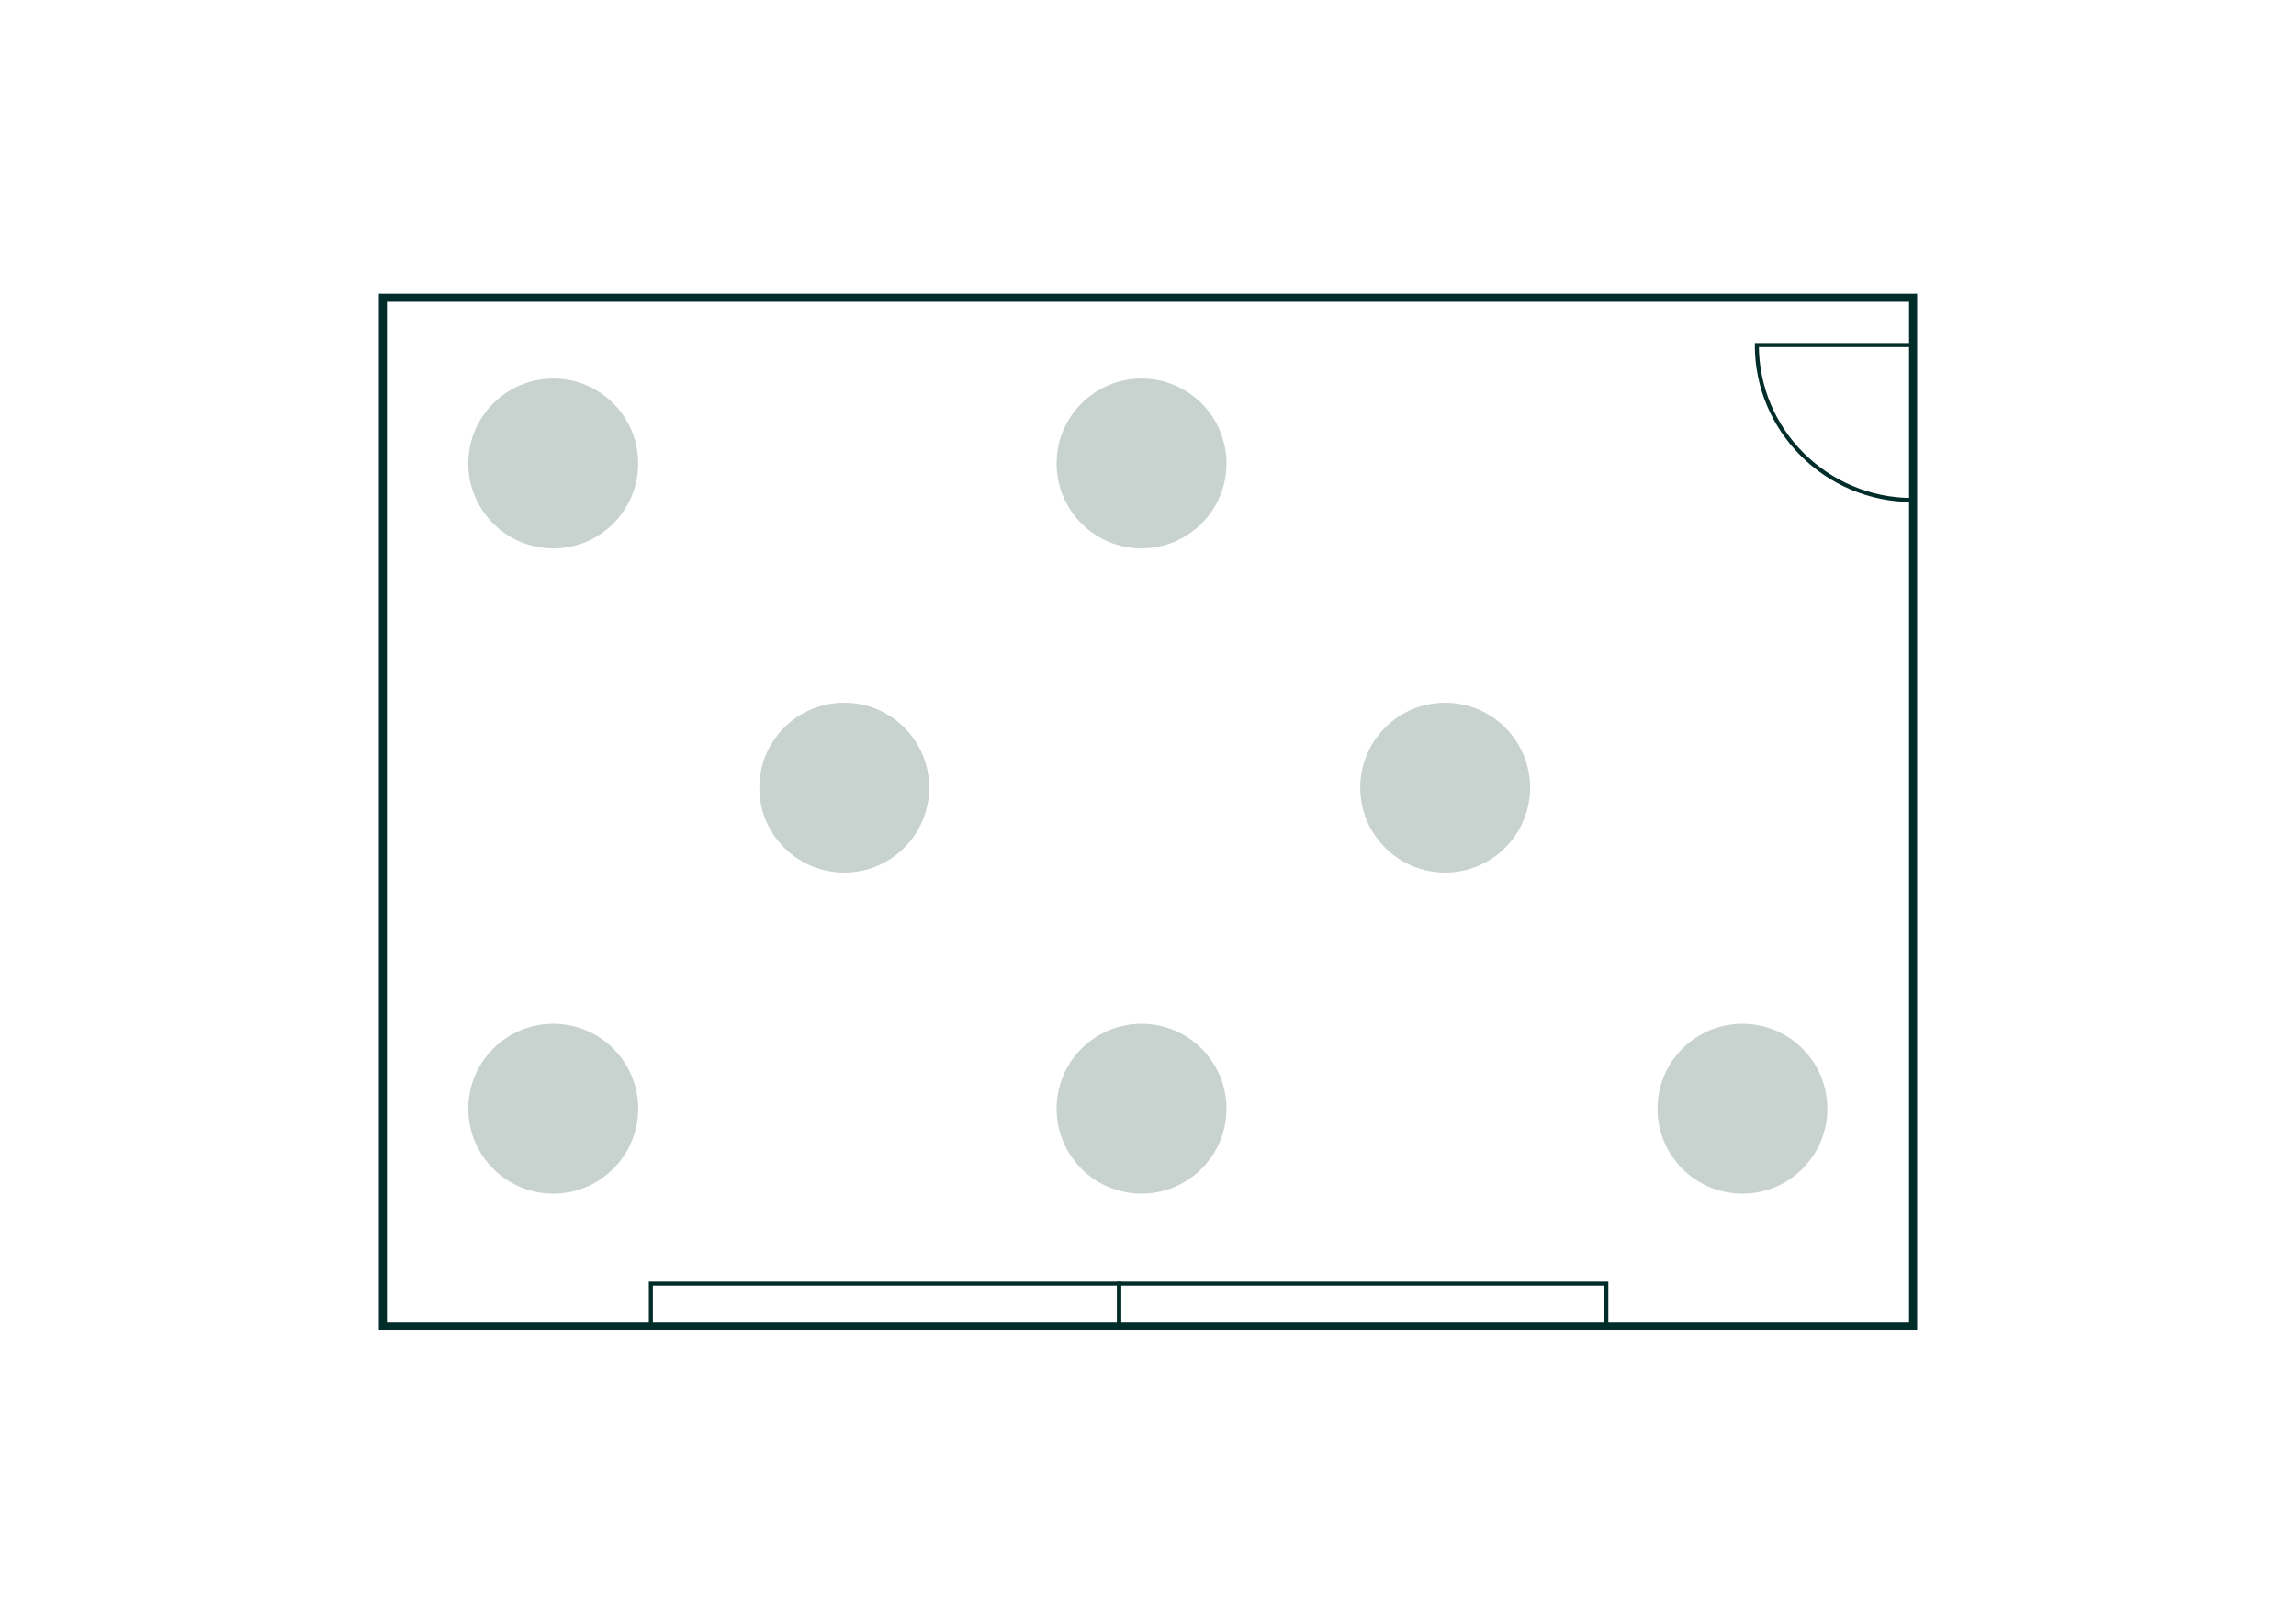 <?xml version="1.0" encoding="UTF-8"?>
<svg xmlns="http://www.w3.org/2000/svg" id="Ebene_1" viewBox="0 0 568.55 402.01">
  <defs>
    <style>.cls-1{fill:#c8d2cf;}.cls-2{stroke-width:2px;}.cls-2,.cls-3{fill:none;stroke:#002d2a;stroke-miterlimit:10;}</style>
  </defs>
  <circle class="cls-1" cx="137" cy="114.75" r="21.03"></circle>
  <circle class="cls-1" cx="209.06" cy="195.01" r="21.03"></circle>
  <circle class="cls-1" cx="137" cy="274.5" r="21.03"></circle>
  <circle class="cls-1" cx="282.67" cy="114.75" r="21.03"></circle>
  <circle class="cls-1" cx="282.67" cy="274.5" r="21.03"></circle>
  <circle class="cls-1" cx="357.86" cy="195.01" r="21.03"></circle>
  <circle class="cls-1" cx="431.47" cy="274.5" r="21.03"></circle>
  <g>
    <g>
      <rect class="cls-2" x="94.81" y="73.7" width="378.93" height="254.61"></rect>
      <path class="cls-3" d="m473.74,123.8s-.09,0-.14,0c-21.3,0-38.56-17.18-38.56-38.38h38.71s0,38.38,0,38.38Z"></path>
    </g>
    <rect class="cls-3" x="161.17" y="317.82" width="115.94" height="10.49" transform="translate(438.28 646.13) rotate(180)"></rect>
    <rect class="cls-3" x="277.11" y="317.82" width="120.66" height="10.49" transform="translate(674.88 646.13) rotate(180)"></rect>
  </g>
</svg>
